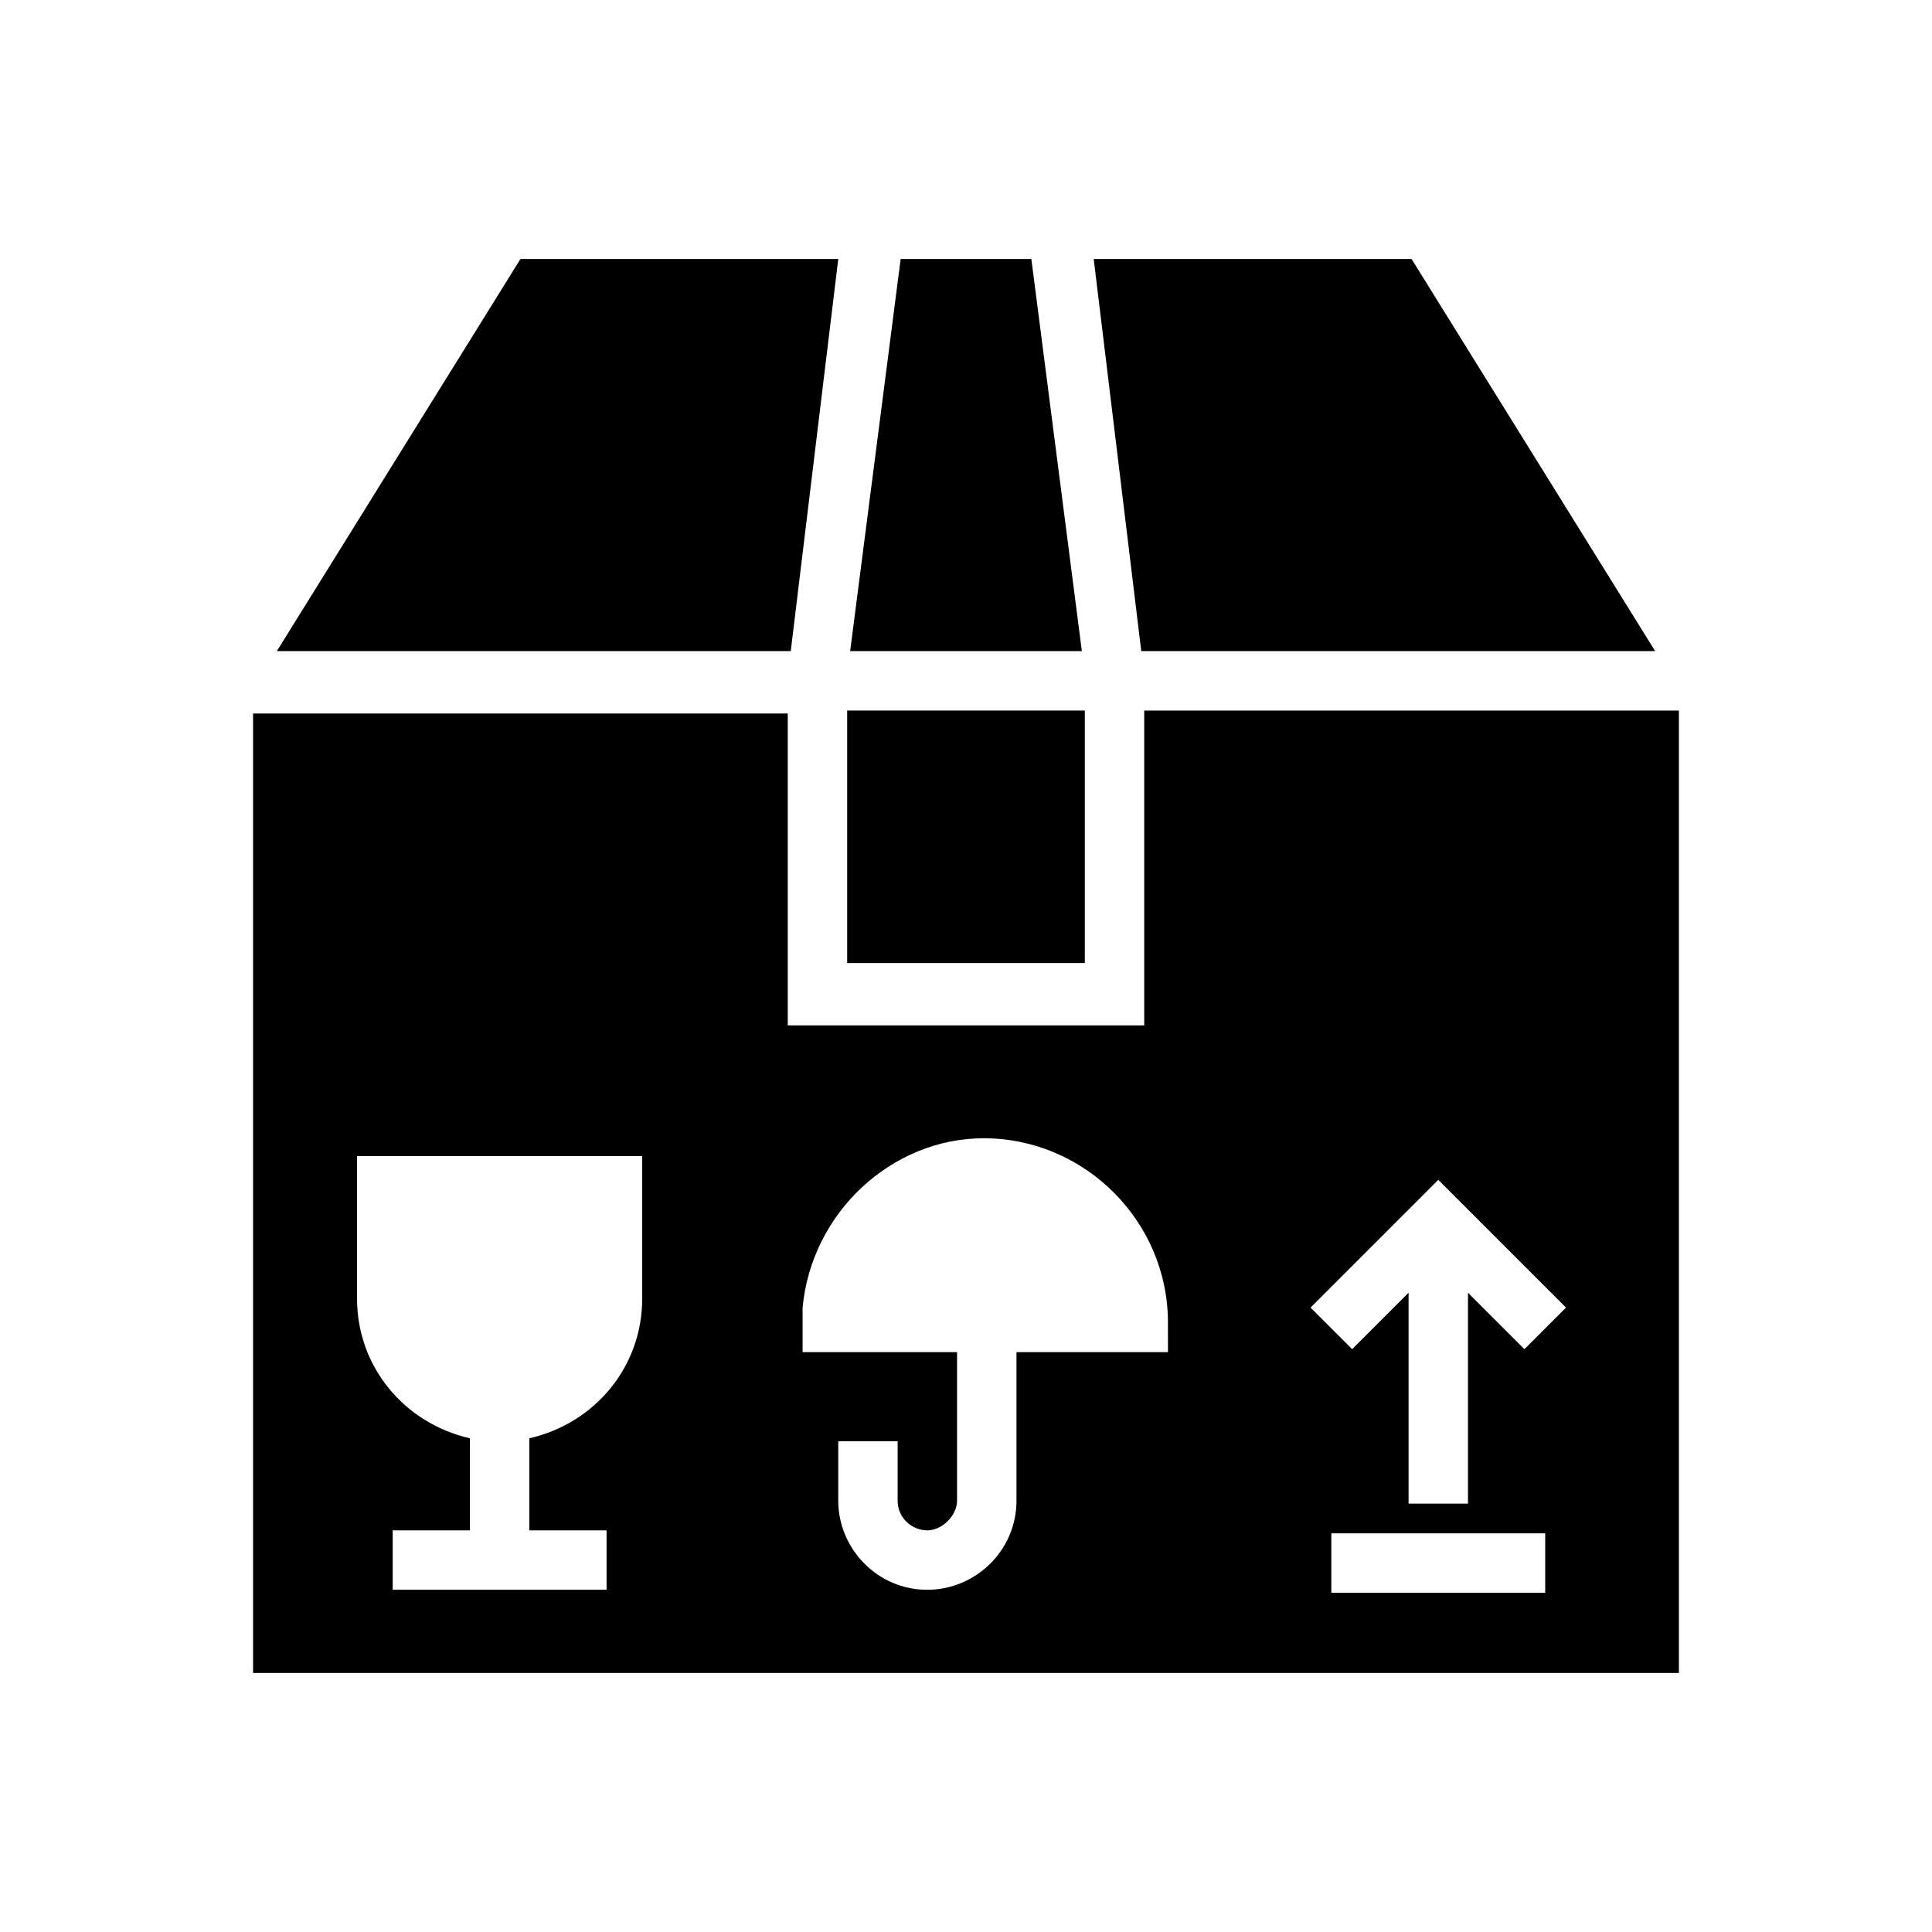 <?xml version="1.0" encoding="UTF-8"?>
<!-- Uploaded to: ICON Repo, www.svgrepo.com, Generator: ICON Repo Mixer Tools -->
<svg fill="#000000" width="800px" height="800px" version="1.1" viewBox="144 144 512 512" xmlns="http://www.w3.org/2000/svg">
 <g>
  <path d="m417.32 212.64h-34.637l-13.383 103.91h61.402z"/>
  <path d="m368.51 332.3h62.977v66.914h-62.977z"/>
  <path d="m582.63 316.55-64.551-103.91h-84.23l12.598 103.91z"/>
  <path d="m447.23 332.3v83.441h-94.465v-82.656h-141.7v254.27h377.86v-255.05zm-133.04 155.86c0 18.105-12.594 33.062-29.914 37v24.402h20.469v15.742h-56.68v-15.742h20.469v-24.402c-17.32-3.938-29.914-18.895-29.914-37v-37.785h75.57zm140.12 14.172h-40.934v39.359c0 13.383-11.02 23.617-23.617 23.617-13.383 0-23.617-11.02-23.617-23.617v-15.742h15.742v15.742c0 4.723 3.938 7.871 7.871 7.871 3.938 0 7.871-3.938 7.871-7.871v-39.359h-40.934v-7.871-3.938c2.363-25.191 23.617-44.871 48.02-44.871 26.766 0 48.805 22.043 48.805 48.805l0.004 7.875zm99.188 63.762h-56.68v-15.742h56.68zm-5.512-64.551-14.957-14.957v55.891h-15.742v-55.891l-14.957 14.957-11.02-11.02 33.852-33.852 33.852 33.852z"/>
  <path d="m366.15 212.64h-84.23l-64.551 103.91h136.19z"/>
 </g>
</svg>